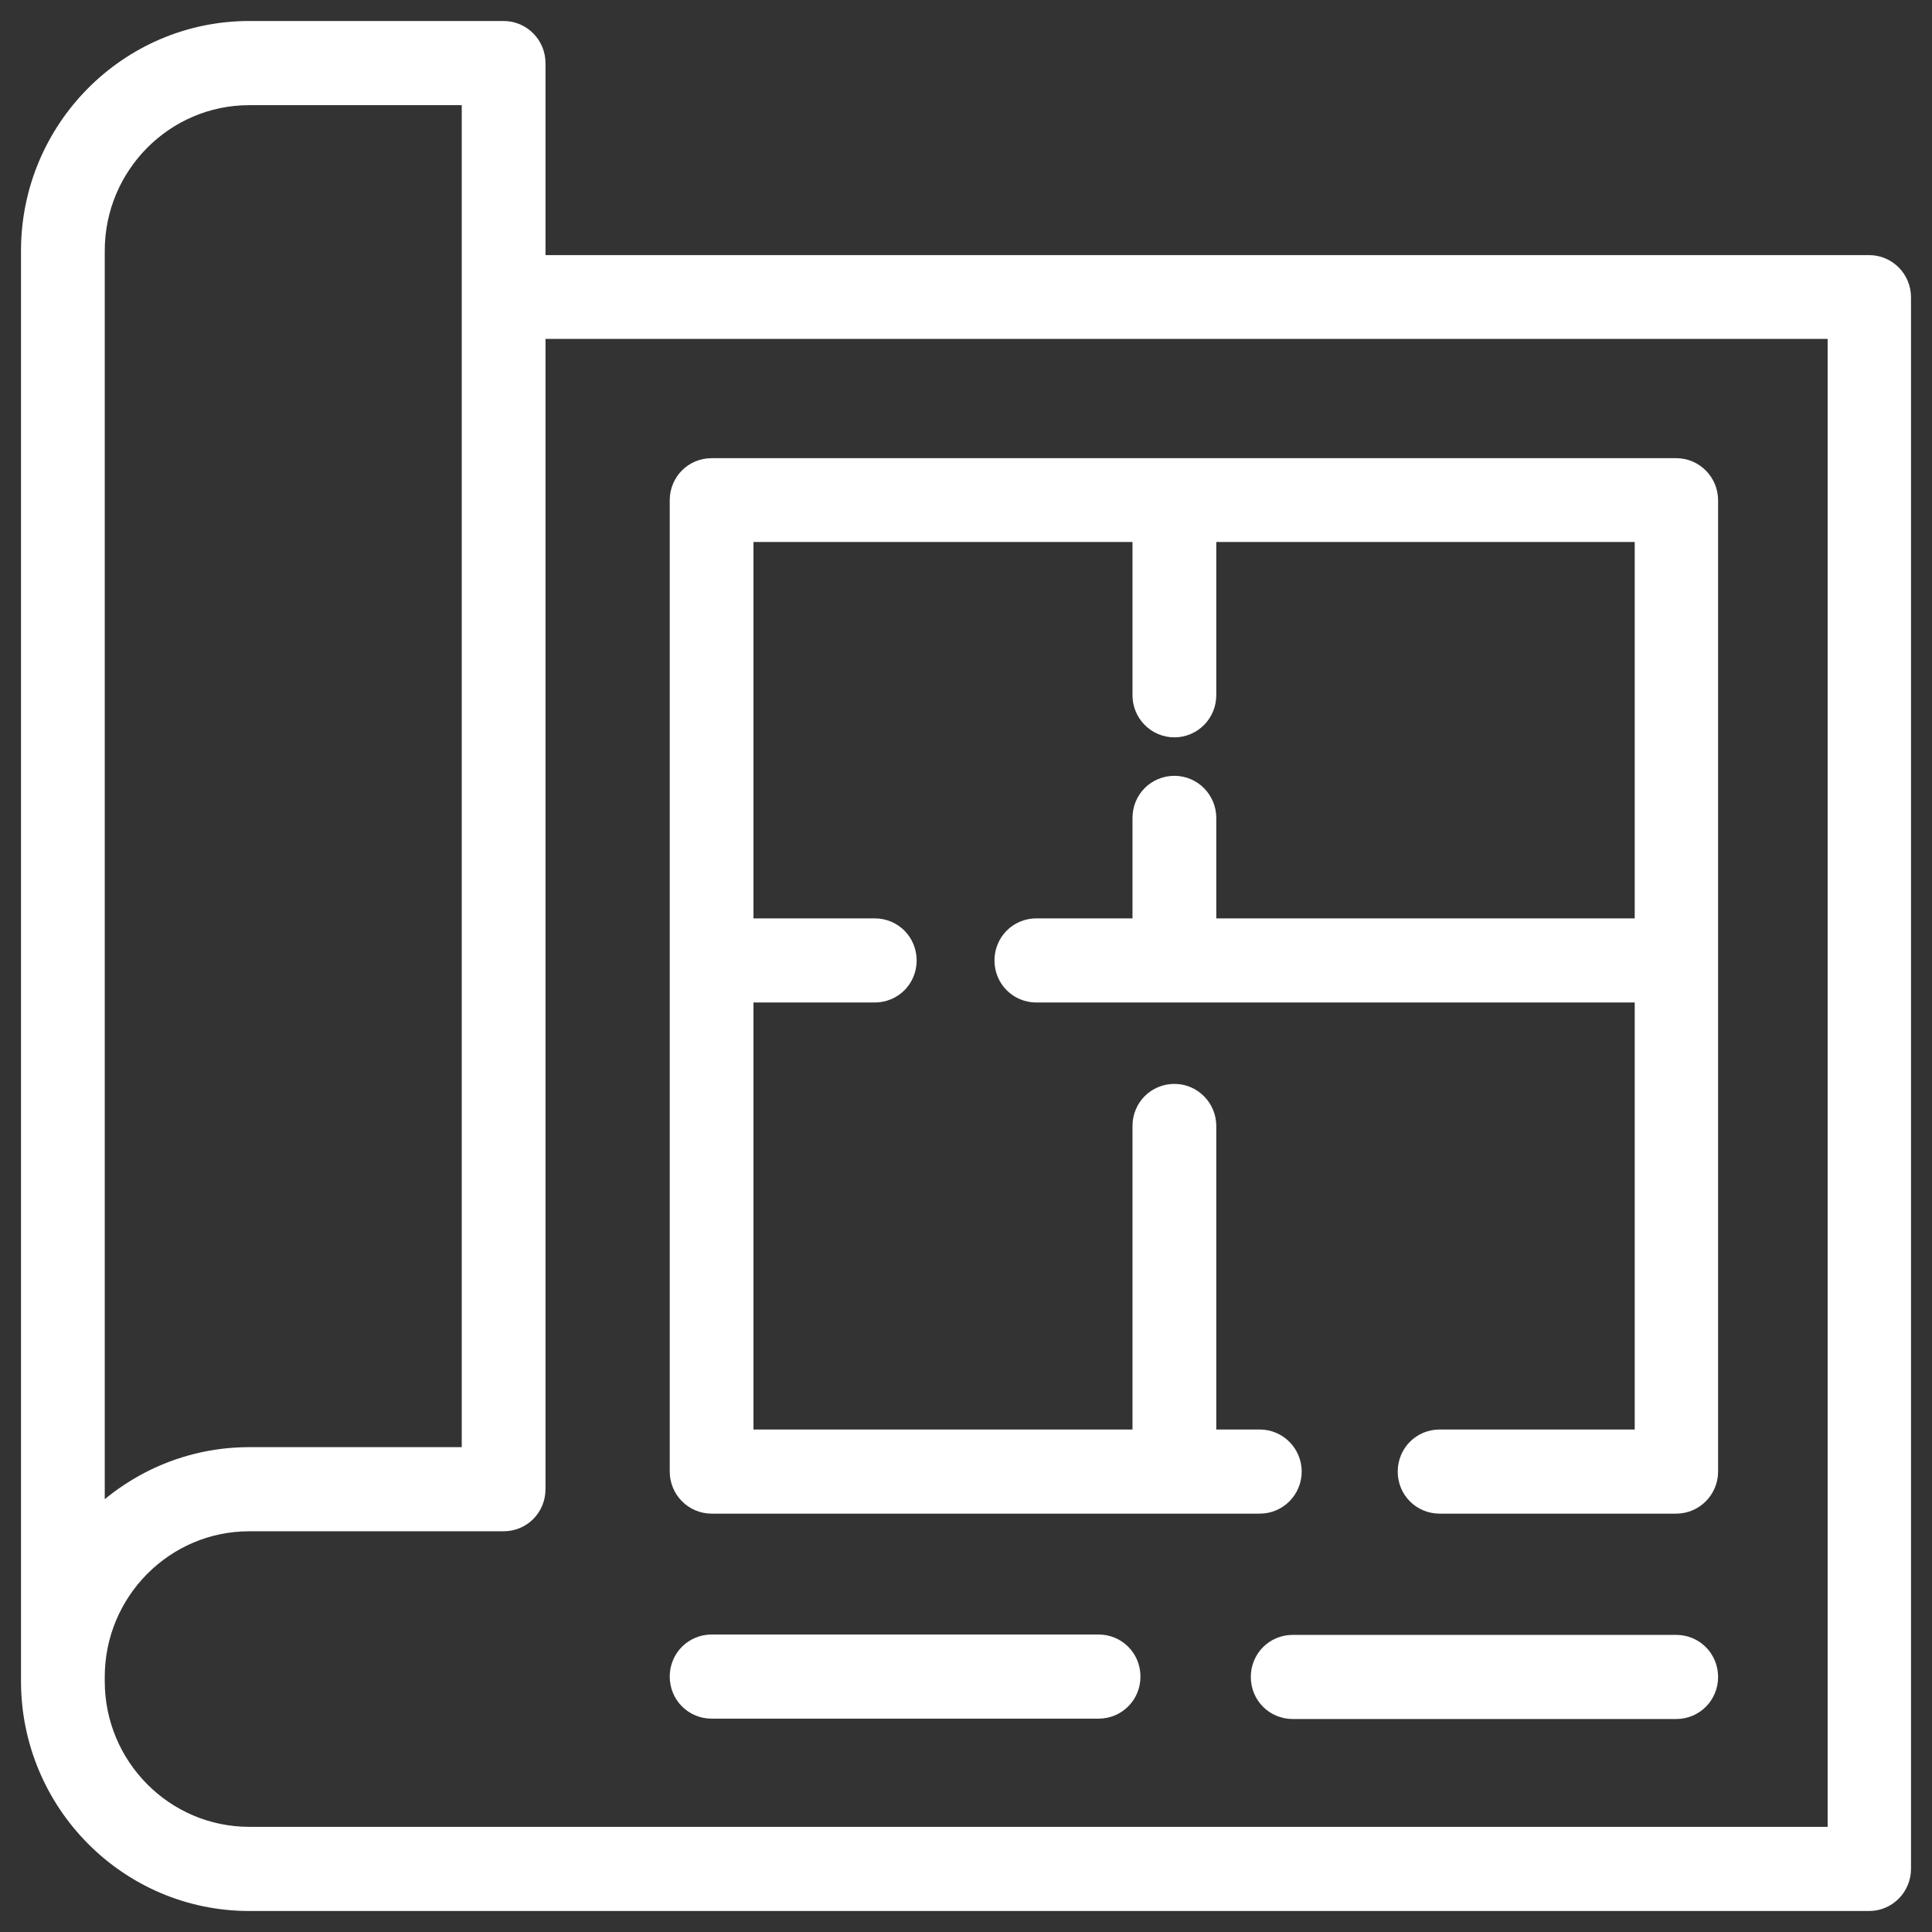 <svg width="46" height="46" viewBox="0 0 46 46" fill="none" xmlns="http://www.w3.org/2000/svg">
<rect x="0" y="0" width="46" height="46" fill="#333333" stroke="none"/>
<path d="M5.934 43.996C3.762 43.996 1.994 42.218 1.994 40.028V39.928C1.994 37.738 3.762 35.959 5.934 35.959H11.991C12.267 35.959 12.488 35.74 12.488 35.457V7.569H44.015V43.996H5.934ZM1.994 5.972C1.994 3.783 3.762 2.004 5.934 2.004H11.494V34.956H5.934C4.323 34.956 2.896 35.74 1.994 36.935V5.972ZM44.503 6.574H12.488V1.502C12.488 1.228 12.267 1 11.991 1H5.934C3.218 1 1 3.226 1 5.972V40.028C1 42.765 3.209 45 5.934 45H44.503C44.779 45 45 44.772 45 44.498V7.076C45 6.802 44.779 6.574 44.503 6.574Z" fill="white"/>
<path d="M16.943 35.539H29.996C30.272 35.539 30.493 35.311 30.493 35.038C30.493 34.764 30.272 34.536 29.996 34.536H28.459V26.809C28.459 26.535 28.238 26.307 27.962 26.307C27.685 26.307 27.464 26.526 27.464 26.809V34.536H17.44V23.369H20.828C21.104 23.369 21.325 23.151 21.325 22.868C21.325 22.585 21.104 22.366 20.828 22.366H17.44V12.404H27.464V16.555C27.464 16.828 27.685 17.056 27.962 17.056C28.238 17.056 28.459 16.828 28.459 16.555V12.404H39.422V22.366H28.459V19.474C28.459 19.2 28.238 18.972 27.962 18.972C27.685 18.972 27.464 19.191 27.464 19.474V22.366H24.675C24.399 22.366 24.178 22.585 24.178 22.868C24.178 23.151 24.399 23.369 24.675 23.369H39.422V34.536H34.276C34 34.536 33.779 34.755 33.779 35.038C33.779 35.321 34 35.539 34.276 35.539H39.91C40.186 35.539 40.407 35.311 40.407 35.038V11.911C40.407 11.637 40.186 11.409 39.91 11.409H16.943C16.667 11.409 16.446 11.628 16.446 11.911V35.038C16.446 35.311 16.667 35.539 16.943 35.539Z" fill="white"/>
<path d="M16.943 40.42H26.157C26.433 40.42 26.654 40.201 26.654 39.919C26.654 39.636 26.433 39.417 26.157 39.417H16.943C16.667 39.417 16.446 39.636 16.446 39.919C16.446 40.201 16.667 40.42 16.943 40.42Z" fill="white"/>
<path d="M39.91 39.426H30.778C30.502 39.426 30.281 39.645 30.281 39.928C30.281 40.21 30.502 40.429 30.778 40.429H39.91C40.186 40.429 40.407 40.21 40.407 39.928C40.407 39.645 40.186 39.426 39.91 39.426Z" fill="white"/>
<path d="M5.934 43.996C3.762 43.996 1.994 42.218 1.994 40.028V39.928C1.994 37.738 3.762 35.959 5.934 35.959H11.991C12.267 35.959 12.488 35.74 12.488 35.457V7.569H44.015V43.996H5.934ZM1.994 5.972C1.994 3.783 3.762 2.004 5.934 2.004H11.494V34.956H5.934C4.323 34.956 2.896 35.74 1.994 36.935V5.972ZM44.503 6.574H12.488V1.502C12.488 1.228 12.267 1 11.991 1H5.934C3.218 1 1 3.226 1 5.972V40.028C1 42.765 3.209 45 5.934 45H44.503C44.779 45 45 44.772 45 44.498V7.076C45 6.802 44.779 6.574 44.503 6.574Z" stroke="white"/>
<path d="M16.943 35.539H29.996C30.272 35.539 30.493 35.311 30.493 35.038C30.493 34.764 30.272 34.536 29.996 34.536H28.459V26.809C28.459 26.535 28.238 26.307 27.962 26.307C27.685 26.307 27.464 26.526 27.464 26.809V34.536H17.44V23.369H20.828C21.104 23.369 21.325 23.151 21.325 22.868C21.325 22.585 21.104 22.366 20.828 22.366H17.44V12.404H27.464V16.555C27.464 16.828 27.685 17.056 27.962 17.056C28.238 17.056 28.459 16.828 28.459 16.555V12.404H39.422V22.366H28.459V19.474C28.459 19.2 28.238 18.972 27.962 18.972C27.685 18.972 27.464 19.191 27.464 19.474V22.366H24.675C24.399 22.366 24.178 22.585 24.178 22.868C24.178 23.151 24.399 23.369 24.675 23.369H39.422V34.536H34.276C34 34.536 33.779 34.755 33.779 35.038C33.779 35.321 34 35.539 34.276 35.539H39.91C40.186 35.539 40.407 35.311 40.407 35.038V11.911C40.407 11.637 40.186 11.409 39.91 11.409H16.943C16.667 11.409 16.446 11.628 16.446 11.911V35.038C16.446 35.311 16.667 35.539 16.943 35.539Z" stroke="white"/>
<path d="M16.943 40.42H26.157C26.433 40.42 26.654 40.201 26.654 39.919C26.654 39.636 26.433 39.417 26.157 39.417H16.943C16.667 39.417 16.446 39.636 16.446 39.919C16.446 40.201 16.667 40.42 16.943 40.42Z" stroke="white"/>
<path d="M39.91 39.426H30.778C30.502 39.426 30.281 39.645 30.281 39.928C30.281 40.21 30.502 40.429 30.778 40.429H39.91C40.186 40.429 40.407 40.21 40.407 39.928C40.407 39.645 40.186 39.426 39.91 39.426Z" stroke="white"/>
</svg>
